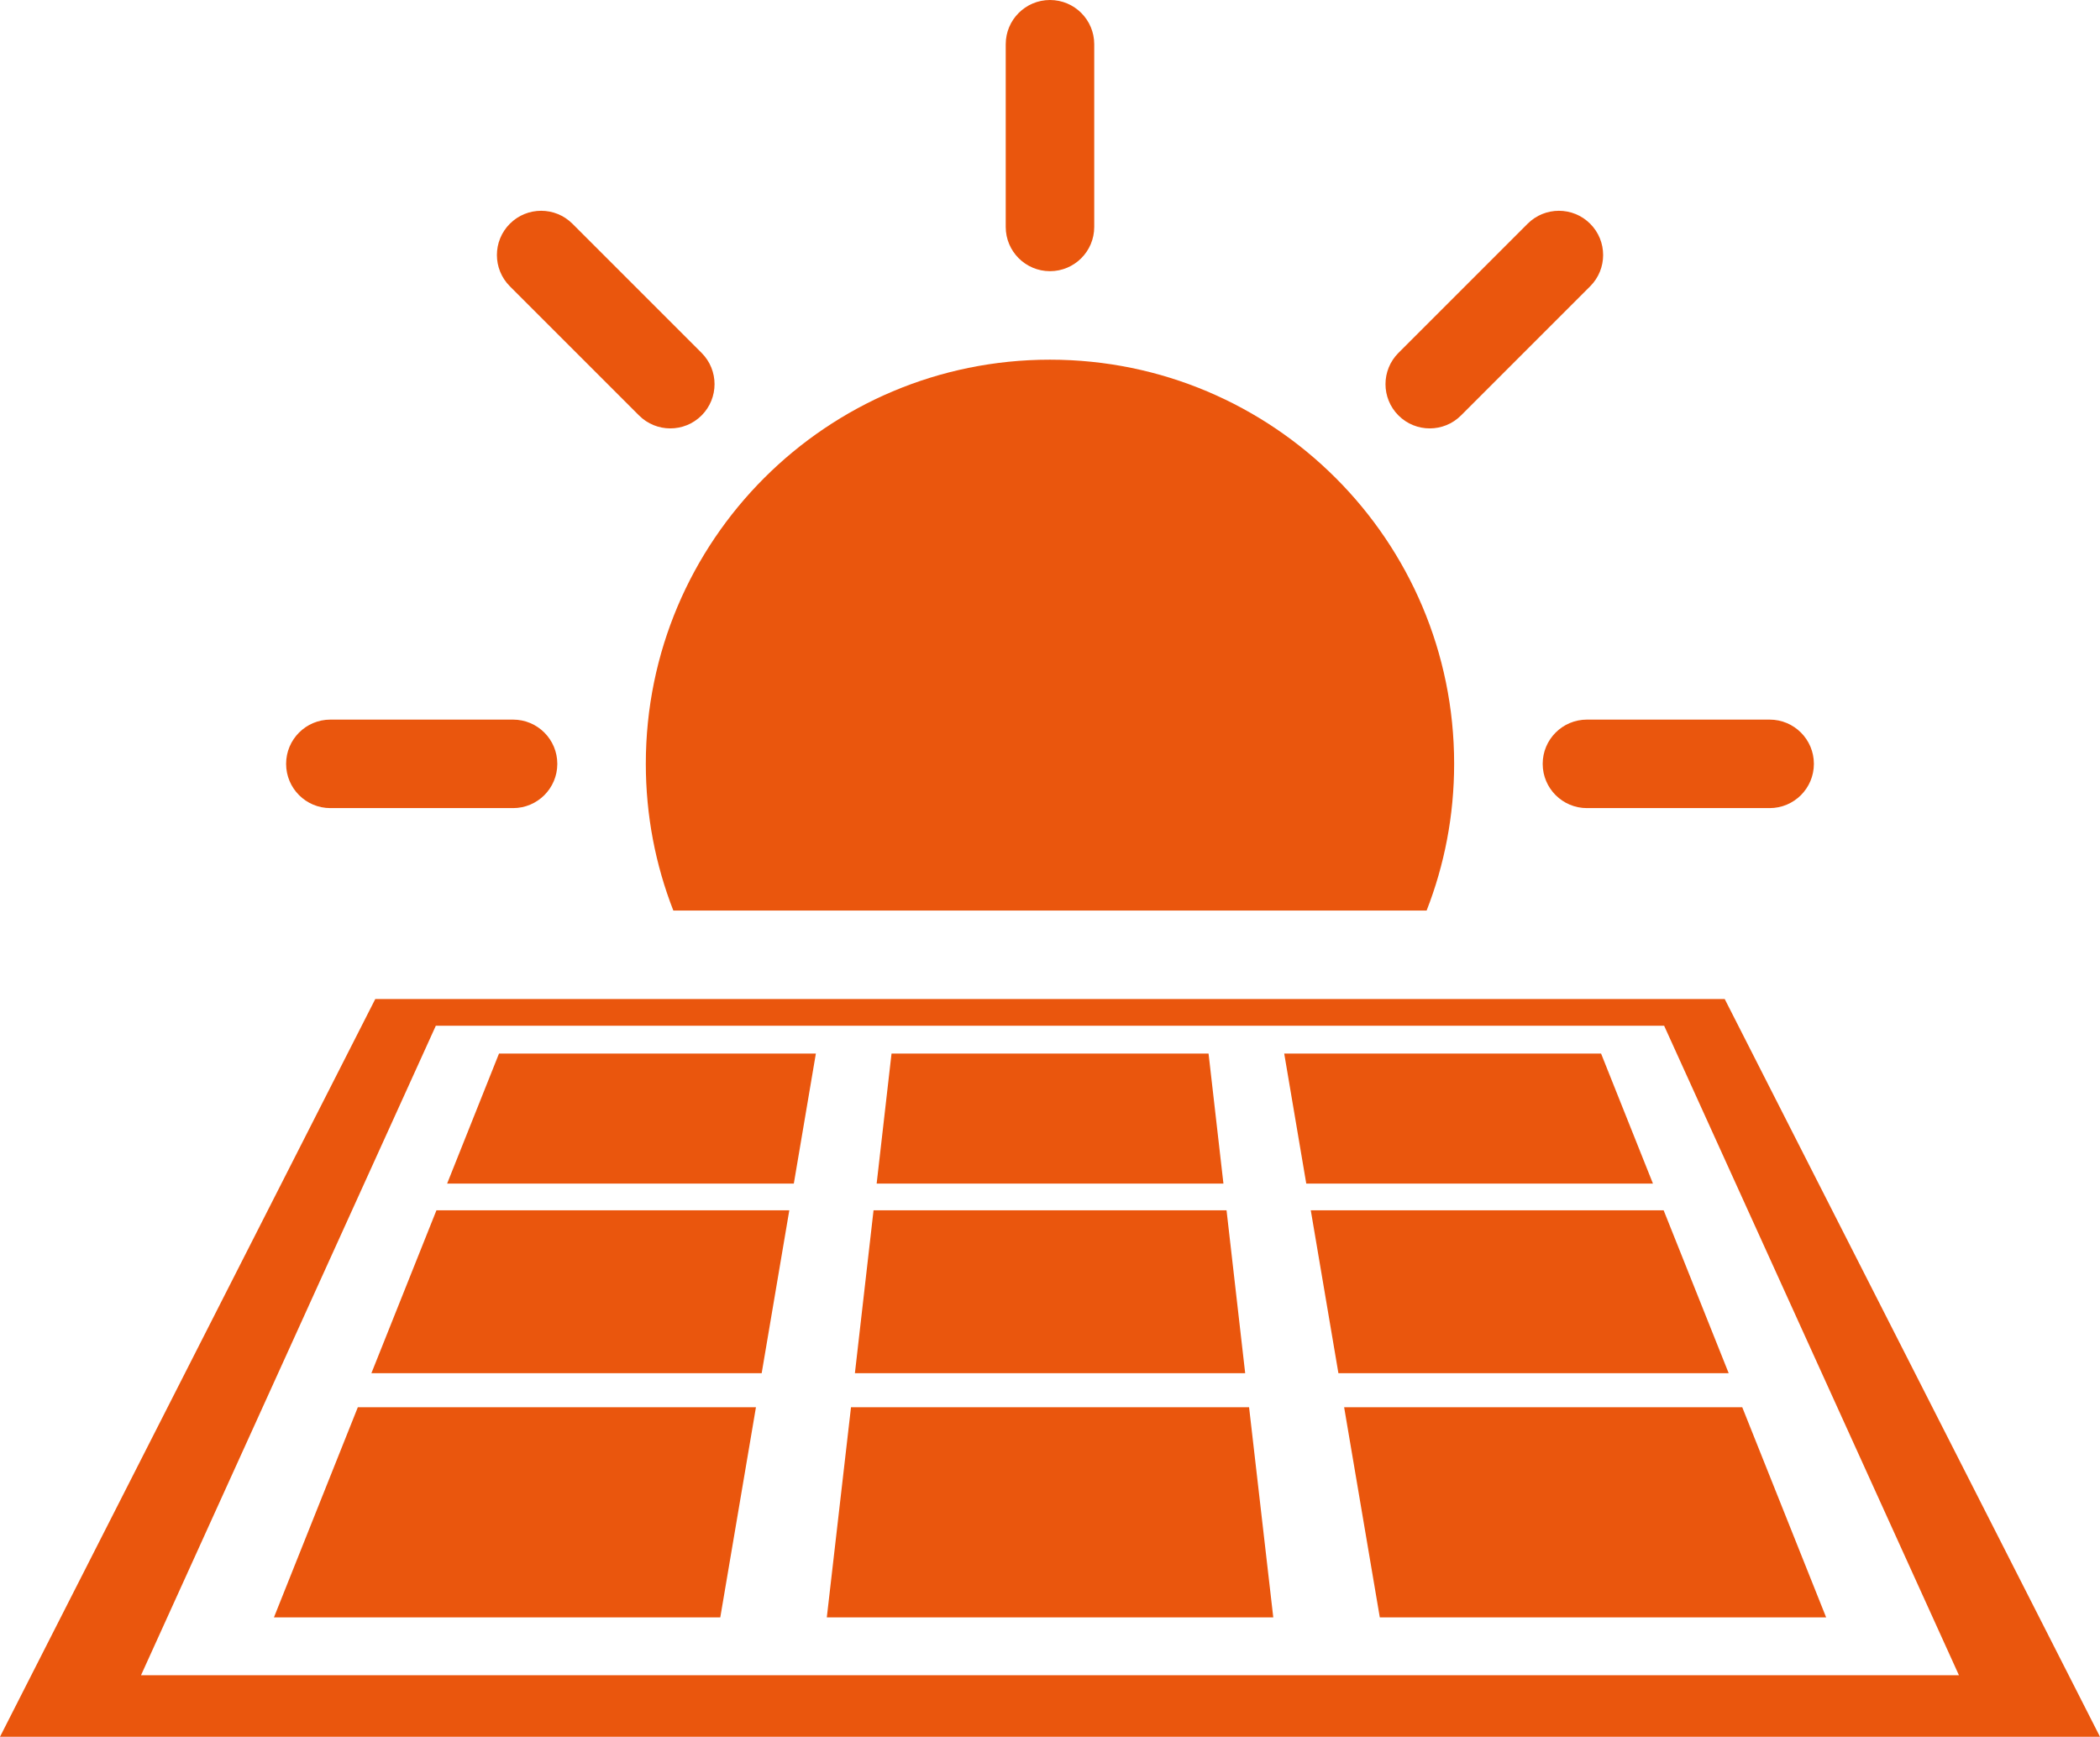 <?xml version="1.0" encoding="UTF-8"?>
<svg id="Layer_1" data-name="Layer 1" xmlns="http://www.w3.org/2000/svg" width="50.681" height="41.918" viewBox="0 0 50.681 41.918">
  <defs>
    <style>
      .cls-1 {
        fill: #ea560d;
      }
    </style>
  </defs>
  <path class="cls-1" d="m35.094,18.434c0,1.25-.235,2.444-.664,3.542h-18.18c-.429-1.098-.664-2.292-.664-3.542,0-5.387,4.366-9.753,9.753-9.753s9.755,4.366,9.755,9.753Z"/>
  <path class="cls-1" d="m26.408,1.068v4.409c0,.59-.478,1.068-1.068,1.068h0c-.59,0-1.068-.478-1.068-1.068V1.068c0-.59.478-1.068,1.068-1.068h0c.59,0,1.068.478,1.068,1.068Z"/>
  <path class="cls-1" d="m13.815,5.4l3.117,3.117c.417.417.417,1.093,0,1.51h0c-.417.417-1.093.417-1.51,0l-3.117-3.117c-.417-.417-.417-1.093,0-1.51h0c.417-.417,1.093-.417,1.51,0Z"/>
  <path class="cls-1" d="m7.973,17.368h4.409c.59,0,1.068.478,1.068,1.068h0c0,.59-.478,1.068-1.068,1.068h-4.409c-.59,0-1.068-.478-1.068-1.068h0c0-.59.478-1.068,1.068-1.068Z"/>
  <path class="cls-1" d="m42.708,19.504h-4.409c-.59,0-1.068-.478-1.068-1.068h0c0-.59.478-1.068,1.068-1.068h4.409c.59,0,1.068.478,1.068,1.068h0c0,.59-.478,1.068-1.068,1.068Z"/>
  <path class="cls-1" d="m38.377,6.91l-3.117,3.117c-.417.417-1.093.417-1.51,0h0c-.417-.417-.417-1.093,0-1.51l3.117-3.117c.417-.417,1.093-.417,1.51,0h0c.417.417.417,1.093,0,1.51Z"/>
  <polygon class="cls-1" points="19.69 25.428 19.158 28.566 10.791 28.566 12.043 25.428 19.69 25.428"/>
  <path class="cls-1" d="m41.624,24.112H9.057L0,41.918h50.681l-9.057-17.806Zm-31.107.645h29.645l7.115,15.676H3.403l7.115-15.676Z"/>
  <polygon class="cls-1" points="39.892 28.566 31.525 28.566 30.993 25.428 38.64 25.428 39.892 28.566"/>
  <polygon class="cls-1" points="41.72 33.143 32.301 33.143 31.634 29.211 40.15 29.211 41.72 33.143"/>
  <polygon class="cls-1" points="44.072 39.037 33.3 39.037 32.439 33.964 42.047 33.964 44.072 39.037"/>
  <polygon class="cls-1" points="30.729 39.037 19.954 39.037 20.538 33.964 30.145 33.964 30.729 39.037"/>
  <polygon class="cls-1" points="30.051 33.143 20.632 33.143 21.082 29.211 29.601 29.211 30.051 33.143"/>
  <polygon class="cls-1" points="29.526 28.566 21.157 28.566 21.516 25.428 29.167 25.428 29.526 28.566"/>
  <polygon class="cls-1" points="19.049 29.211 18.382 33.143 8.963 33.143 10.533 29.211 19.049 29.211"/>
  <polygon class="cls-1" points="18.244 33.964 17.383 39.037 6.611 39.037 8.636 33.964 18.244 33.964"/>
</svg>